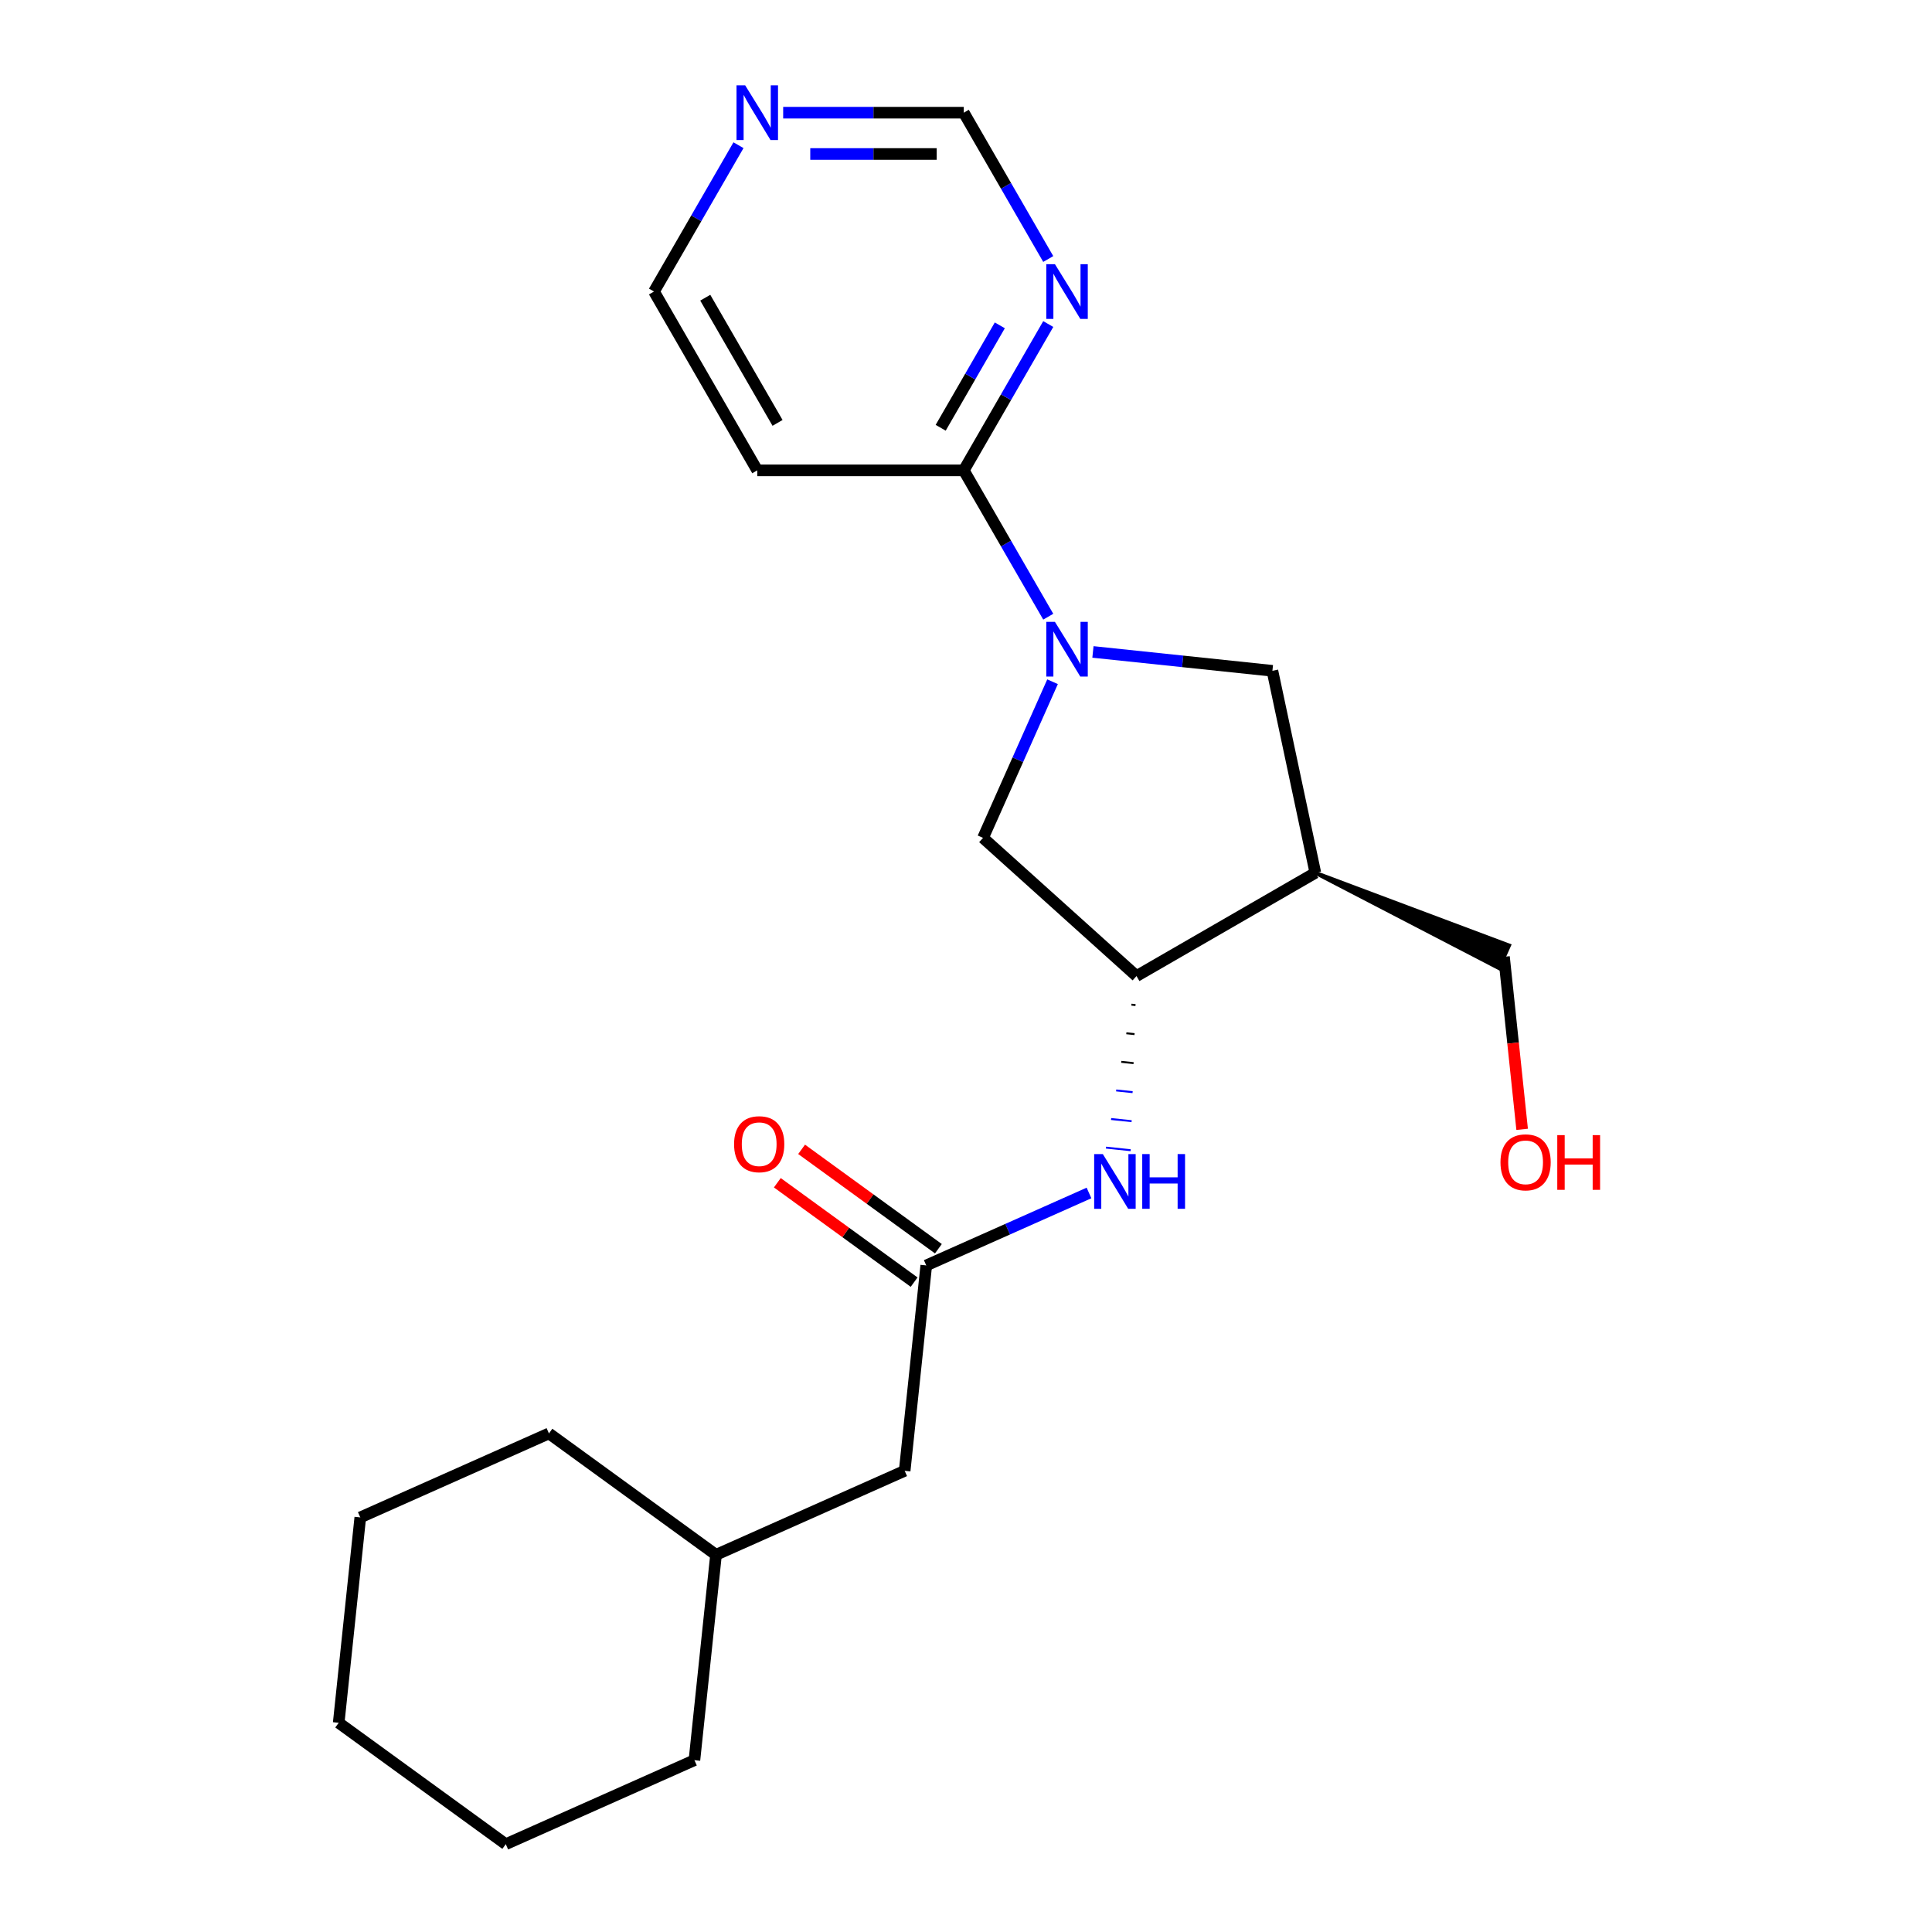 <?xml version='1.0' encoding='iso-8859-1'?>
<svg version='1.1' baseProfile='full'
              xmlns='http://www.w3.org/2000/svg'
                      xmlns:rdkit='http://www.rdkit.org/xml'
                      xmlns:xlink='http://www.w3.org/1999/xlink'
                  xml:space='preserve'
width='1000px' height='1000px' viewBox='0 0 1000 1000'>
<!-- END OF HEADER -->
<rect style='opacity:1.0;fill:#FFFFFF;stroke:none' width='1000' height='1000' x='0' y='0'> </rect>
<path class='bond-0' d='M 542.574,319.2 L 520.711,281.332' style='fill:none;fill-rule:evenodd;stroke:#0000FF;stroke-width:6px;stroke-linecap:butt;stroke-linejoin:miter;stroke-opacity:1' />
<path class='bond-0' d='M 520.711,281.332 L 498.848,243.463' style='fill:none;fill-rule:evenodd;stroke:#000000;stroke-width:6px;stroke-linecap:butt;stroke-linejoin:miter;stroke-opacity:1' />
<path class='bond-3' d='M 565.705,337.442 L 612.151,342.324' style='fill:none;fill-rule:evenodd;stroke:#0000FF;stroke-width:6px;stroke-linecap:butt;stroke-linejoin:miter;stroke-opacity:1' />
<path class='bond-3' d='M 612.151,342.324 L 658.597,347.206' style='fill:none;fill-rule:evenodd;stroke:#000000;stroke-width:6px;stroke-linecap:butt;stroke-linejoin:miter;stroke-opacity:1' />
<path class='bond-4' d='M 544.798,352.865 L 526.807,393.273' style='fill:none;fill-rule:evenodd;stroke:#0000FF;stroke-width:6px;stroke-linecap:butt;stroke-linejoin:miter;stroke-opacity:1' />
<path class='bond-4' d='M 526.807,393.273 L 508.817,433.681' style='fill:none;fill-rule:evenodd;stroke:#000000;stroke-width:6px;stroke-linecap:butt;stroke-linejoin:miter;stroke-opacity:1' />
<path class='bond-7' d='M 498.848,243.463 L 520.711,205.595' style='fill:none;fill-rule:evenodd;stroke:#000000;stroke-width:6px;stroke-linecap:butt;stroke-linejoin:miter;stroke-opacity:1' />
<path class='bond-7' d='M 520.711,205.595 L 542.574,167.726' style='fill:none;fill-rule:evenodd;stroke:#0000FF;stroke-width:6px;stroke-linecap:butt;stroke-linejoin:miter;stroke-opacity:1' />
<path class='bond-7' d='M 486.893,221.414 L 502.197,194.906' style='fill:none;fill-rule:evenodd;stroke:#000000;stroke-width:6px;stroke-linecap:butt;stroke-linejoin:miter;stroke-opacity:1' />
<path class='bond-7' d='M 502.197,194.906 L 517.502,168.398' style='fill:none;fill-rule:evenodd;stroke:#0000FF;stroke-width:6px;stroke-linecap:butt;stroke-linejoin:miter;stroke-opacity:1' />
<path class='bond-9' d='M 498.848,243.463 L 391.958,243.463' style='fill:none;fill-rule:evenodd;stroke:#000000;stroke-width:6px;stroke-linecap:butt;stroke-linejoin:miter;stroke-opacity:1' />
<path class='bond-1' d='M 680.82,451.76 L 658.597,347.206' style='fill:none;fill-rule:evenodd;stroke:#000000;stroke-width:6px;stroke-linecap:butt;stroke-linejoin:miter;stroke-opacity:1' />
<path class='bond-13' d='M 680.82,451.76 L 775.861,501.095 L 781.078,489.377 Z' style='fill:#000000;fill-rule:evenodd;fill-opacity:1;stroke:#000000;stroke-width:2px;stroke-linecap:butt;stroke-linejoin:miter;stroke-opacity:1;' />
<path class='bond-22' d='M 680.82,451.76 L 588.251,505.205' style='fill:none;fill-rule:evenodd;stroke:#000000;stroke-width:6px;stroke-linecap:butt;stroke-linejoin:miter;stroke-opacity:1' />
<path class='bond-2' d='M 588.251,505.205 L 508.817,433.681' style='fill:none;fill-rule:evenodd;stroke:#000000;stroke-width:6px;stroke-linecap:butt;stroke-linejoin:miter;stroke-opacity:1' />
<path class='bond-5' d='M 585.621,520.005 L 587.747,520.228' style='fill:none;fill-rule:evenodd;stroke:#000000;stroke-width:1.0px;stroke-linecap:butt;stroke-linejoin:miter;stroke-opacity:1' />
<path class='bond-5' d='M 582.99,534.805 L 587.243,535.252' style='fill:none;fill-rule:evenodd;stroke:#000000;stroke-width:1.0px;stroke-linecap:butt;stroke-linejoin:miter;stroke-opacity:1' />
<path class='bond-5' d='M 580.36,549.605 L 586.738,550.276' style='fill:none;fill-rule:evenodd;stroke:#000000;stroke-width:1.0px;stroke-linecap:butt;stroke-linejoin:miter;stroke-opacity:1' />
<path class='bond-5' d='M 577.73,564.406 L 586.234,565.3' style='fill:none;fill-rule:evenodd;stroke:#0000FF;stroke-width:1.0px;stroke-linecap:butt;stroke-linejoin:miter;stroke-opacity:1' />
<path class='bond-5' d='M 575.099,579.206 L 585.73,580.323' style='fill:none;fill-rule:evenodd;stroke:#0000FF;stroke-width:1.0px;stroke-linecap:butt;stroke-linejoin:miter;stroke-opacity:1' />
<path class='bond-5' d='M 572.469,594.006 L 585.225,595.347' style='fill:none;fill-rule:evenodd;stroke:#0000FF;stroke-width:1.0px;stroke-linecap:butt;stroke-linejoin:miter;stroke-opacity:1' />
<path class='bond-6' d='M 563.666,617.48 L 521.548,636.233' style='fill:none;fill-rule:evenodd;stroke:#0000FF;stroke-width:6px;stroke-linecap:butt;stroke-linejoin:miter;stroke-opacity:1' />
<path class='bond-6' d='M 521.548,636.233 L 479.429,654.985' style='fill:none;fill-rule:evenodd;stroke:#000000;stroke-width:6px;stroke-linecap:butt;stroke-linejoin:miter;stroke-opacity:1' />
<path class='bond-11' d='M 485.712,646.337 L 450.31,620.616' style='fill:none;fill-rule:evenodd;stroke:#000000;stroke-width:6px;stroke-linecap:butt;stroke-linejoin:miter;stroke-opacity:1' />
<path class='bond-11' d='M 450.31,620.616 L 414.909,594.896' style='fill:none;fill-rule:evenodd;stroke:#FF0000;stroke-width:6px;stroke-linecap:butt;stroke-linejoin:miter;stroke-opacity:1' />
<path class='bond-11' d='M 473.147,663.632 L 437.745,637.912' style='fill:none;fill-rule:evenodd;stroke:#000000;stroke-width:6px;stroke-linecap:butt;stroke-linejoin:miter;stroke-opacity:1' />
<path class='bond-11' d='M 437.745,637.912 L 402.343,612.191' style='fill:none;fill-rule:evenodd;stroke:#FF0000;stroke-width:6px;stroke-linecap:butt;stroke-linejoin:miter;stroke-opacity:1' />
<path class='bond-12' d='M 479.429,654.985 L 468.256,761.289' style='fill:none;fill-rule:evenodd;stroke:#000000;stroke-width:6px;stroke-linecap:butt;stroke-linejoin:miter;stroke-opacity:1' />
<path class='bond-10' d='M 542.574,134.062 L 520.711,96.193' style='fill:none;fill-rule:evenodd;stroke:#0000FF;stroke-width:6px;stroke-linecap:butt;stroke-linejoin:miter;stroke-opacity:1' />
<path class='bond-10' d='M 520.711,96.193 L 498.848,58.325' style='fill:none;fill-rule:evenodd;stroke:#000000;stroke-width:6px;stroke-linecap:butt;stroke-linejoin:miter;stroke-opacity:1' />
<path class='bond-8' d='M 382.24,75.157 L 360.376,113.026' style='fill:none;fill-rule:evenodd;stroke:#0000FF;stroke-width:6px;stroke-linecap:butt;stroke-linejoin:miter;stroke-opacity:1' />
<path class='bond-8' d='M 360.376,113.026 L 338.513,150.894' style='fill:none;fill-rule:evenodd;stroke:#000000;stroke-width:6px;stroke-linecap:butt;stroke-linejoin:miter;stroke-opacity:1' />
<path class='bond-23' d='M 405.37,58.325 L 452.109,58.325' style='fill:none;fill-rule:evenodd;stroke:#0000FF;stroke-width:6px;stroke-linecap:butt;stroke-linejoin:miter;stroke-opacity:1' />
<path class='bond-23' d='M 452.109,58.325 L 498.848,58.325' style='fill:none;fill-rule:evenodd;stroke:#000000;stroke-width:6px;stroke-linecap:butt;stroke-linejoin:miter;stroke-opacity:1' />
<path class='bond-23' d='M 419.392,79.703 L 452.109,79.703' style='fill:none;fill-rule:evenodd;stroke:#0000FF;stroke-width:6px;stroke-linecap:butt;stroke-linejoin:miter;stroke-opacity:1' />
<path class='bond-23' d='M 452.109,79.703 L 484.826,79.703' style='fill:none;fill-rule:evenodd;stroke:#000000;stroke-width:6px;stroke-linecap:butt;stroke-linejoin:miter;stroke-opacity:1' />
<path class='bond-14' d='M 391.958,243.463 L 338.513,150.894' style='fill:none;fill-rule:evenodd;stroke:#000000;stroke-width:6px;stroke-linecap:butt;stroke-linejoin:miter;stroke-opacity:1' />
<path class='bond-14' d='M 402.455,218.889 L 365.043,154.09' style='fill:none;fill-rule:evenodd;stroke:#000000;stroke-width:6px;stroke-linecap:butt;stroke-linejoin:miter;stroke-opacity:1' />
<path class='bond-15' d='M 468.256,761.289 L 370.608,804.765' style='fill:none;fill-rule:evenodd;stroke:#000000;stroke-width:6px;stroke-linecap:butt;stroke-linejoin:miter;stroke-opacity:1' />
<path class='bond-16' d='M 778.469,495.236 L 783.163,539.892' style='fill:none;fill-rule:evenodd;stroke:#000000;stroke-width:6px;stroke-linecap:butt;stroke-linejoin:miter;stroke-opacity:1' />
<path class='bond-16' d='M 783.163,539.892 L 787.856,584.548' style='fill:none;fill-rule:evenodd;stroke:#FF0000;stroke-width:6px;stroke-linecap:butt;stroke-linejoin:miter;stroke-opacity:1' />
<path class='bond-17' d='M 370.608,804.765 L 284.132,741.937' style='fill:none;fill-rule:evenodd;stroke:#000000;stroke-width:6px;stroke-linecap:butt;stroke-linejoin:miter;stroke-opacity:1' />
<path class='bond-18' d='M 370.608,804.765 L 359.435,911.069' style='fill:none;fill-rule:evenodd;stroke:#000000;stroke-width:6px;stroke-linecap:butt;stroke-linejoin:miter;stroke-opacity:1' />
<path class='bond-19' d='M 284.132,741.937 L 186.483,785.413' style='fill:none;fill-rule:evenodd;stroke:#000000;stroke-width:6px;stroke-linecap:butt;stroke-linejoin:miter;stroke-opacity:1' />
<path class='bond-20' d='M 359.435,911.069 L 261.786,954.545' style='fill:none;fill-rule:evenodd;stroke:#000000;stroke-width:6px;stroke-linecap:butt;stroke-linejoin:miter;stroke-opacity:1' />
<path class='bond-24' d='M 186.483,785.413 L 175.31,891.717' style='fill:none;fill-rule:evenodd;stroke:#000000;stroke-width:6px;stroke-linecap:butt;stroke-linejoin:miter;stroke-opacity:1' />
<path class='bond-21' d='M 261.786,954.545 L 175.31,891.717' style='fill:none;fill-rule:evenodd;stroke:#000000;stroke-width:6px;stroke-linecap:butt;stroke-linejoin:miter;stroke-opacity:1' />
<path  class='atom-0' d='M 546.033 321.873
L 555.313 336.873
Q 556.233 338.353, 557.713 341.033
Q 559.193 343.713, 559.273 343.873
L 559.273 321.873
L 563.033 321.873
L 563.033 350.193
L 559.153 350.193
L 549.193 333.793
Q 548.033 331.873, 546.793 329.673
Q 545.593 327.473, 545.233 326.793
L 545.233 350.193
L 541.553 350.193
L 541.553 321.873
L 546.033 321.873
' fill='#0000FF'/>
<path  class='atom-6' d='M 570.818 597.349
L 580.098 612.349
Q 581.018 613.829, 582.498 616.509
Q 583.978 619.189, 584.058 619.349
L 584.058 597.349
L 587.818 597.349
L 587.818 625.669
L 583.938 625.669
L 573.978 609.269
Q 572.818 607.349, 571.578 605.149
Q 570.378 602.949, 570.018 602.269
L 570.018 625.669
L 566.338 625.669
L 566.338 597.349
L 570.818 597.349
' fill='#0000FF'/>
<path  class='atom-6' d='M 591.218 597.349
L 595.058 597.349
L 595.058 609.389
L 609.538 609.389
L 609.538 597.349
L 613.378 597.349
L 613.378 625.669
L 609.538 625.669
L 609.538 612.589
L 595.058 612.589
L 595.058 625.669
L 591.218 625.669
L 591.218 597.349
' fill='#0000FF'/>
<path  class='atom-8' d='M 546.033 136.734
L 555.313 151.734
Q 556.233 153.214, 557.713 155.894
Q 559.193 158.574, 559.273 158.734
L 559.273 136.734
L 563.033 136.734
L 563.033 165.054
L 559.153 165.054
L 549.193 148.654
Q 548.033 146.734, 546.793 144.534
Q 545.593 142.334, 545.233 141.654
L 545.233 165.054
L 541.553 165.054
L 541.553 136.734
L 546.033 136.734
' fill='#0000FF'/>
<path  class='atom-9' d='M 385.698 44.165
L 394.978 59.165
Q 395.898 60.645, 397.378 63.325
Q 398.858 66.005, 398.938 66.165
L 398.938 44.165
L 402.698 44.165
L 402.698 72.485
L 398.818 72.485
L 388.858 56.085
Q 387.698 54.165, 386.458 51.965
Q 385.258 49.765, 384.898 49.085
L 384.898 72.485
L 381.218 72.485
L 381.218 44.165
L 385.698 44.165
' fill='#0000FF'/>
<path  class='atom-12' d='M 379.954 592.237
Q 379.954 585.437, 383.314 581.637
Q 386.674 577.837, 392.954 577.837
Q 399.234 577.837, 402.594 581.637
Q 405.954 585.437, 405.954 592.237
Q 405.954 599.117, 402.554 603.037
Q 399.154 606.917, 392.954 606.917
Q 386.714 606.917, 383.314 603.037
Q 379.954 599.157, 379.954 592.237
M 392.954 603.717
Q 397.274 603.717, 399.594 600.837
Q 401.954 597.917, 401.954 592.237
Q 401.954 586.677, 399.594 583.877
Q 397.274 581.037, 392.954 581.037
Q 388.634 581.037, 386.274 583.837
Q 383.954 586.637, 383.954 592.237
Q 383.954 597.957, 386.274 600.837
Q 388.634 603.717, 392.954 603.717
' fill='#FF0000'/>
<path  class='atom-17' d='M 776.642 601.62
Q 776.642 594.82, 780.002 591.02
Q 783.362 587.22, 789.642 587.22
Q 795.922 587.22, 799.282 591.02
Q 802.642 594.82, 802.642 601.62
Q 802.642 608.5, 799.242 612.42
Q 795.842 616.3, 789.642 616.3
Q 783.402 616.3, 780.002 612.42
Q 776.642 608.54, 776.642 601.62
M 789.642 613.1
Q 793.962 613.1, 796.282 610.22
Q 798.642 607.3, 798.642 601.62
Q 798.642 596.06, 796.282 593.26
Q 793.962 590.42, 789.642 590.42
Q 785.322 590.42, 782.962 593.22
Q 780.642 596.02, 780.642 601.62
Q 780.642 607.34, 782.962 610.22
Q 785.322 613.1, 789.642 613.1
' fill='#FF0000'/>
<path  class='atom-17' d='M 806.042 587.54
L 809.882 587.54
L 809.882 599.58
L 824.362 599.58
L 824.362 587.54
L 828.202 587.54
L 828.202 615.86
L 824.362 615.86
L 824.362 602.78
L 809.882 602.78
L 809.882 615.86
L 806.042 615.86
L 806.042 587.54
' fill='#FF0000'/>
</svg>
